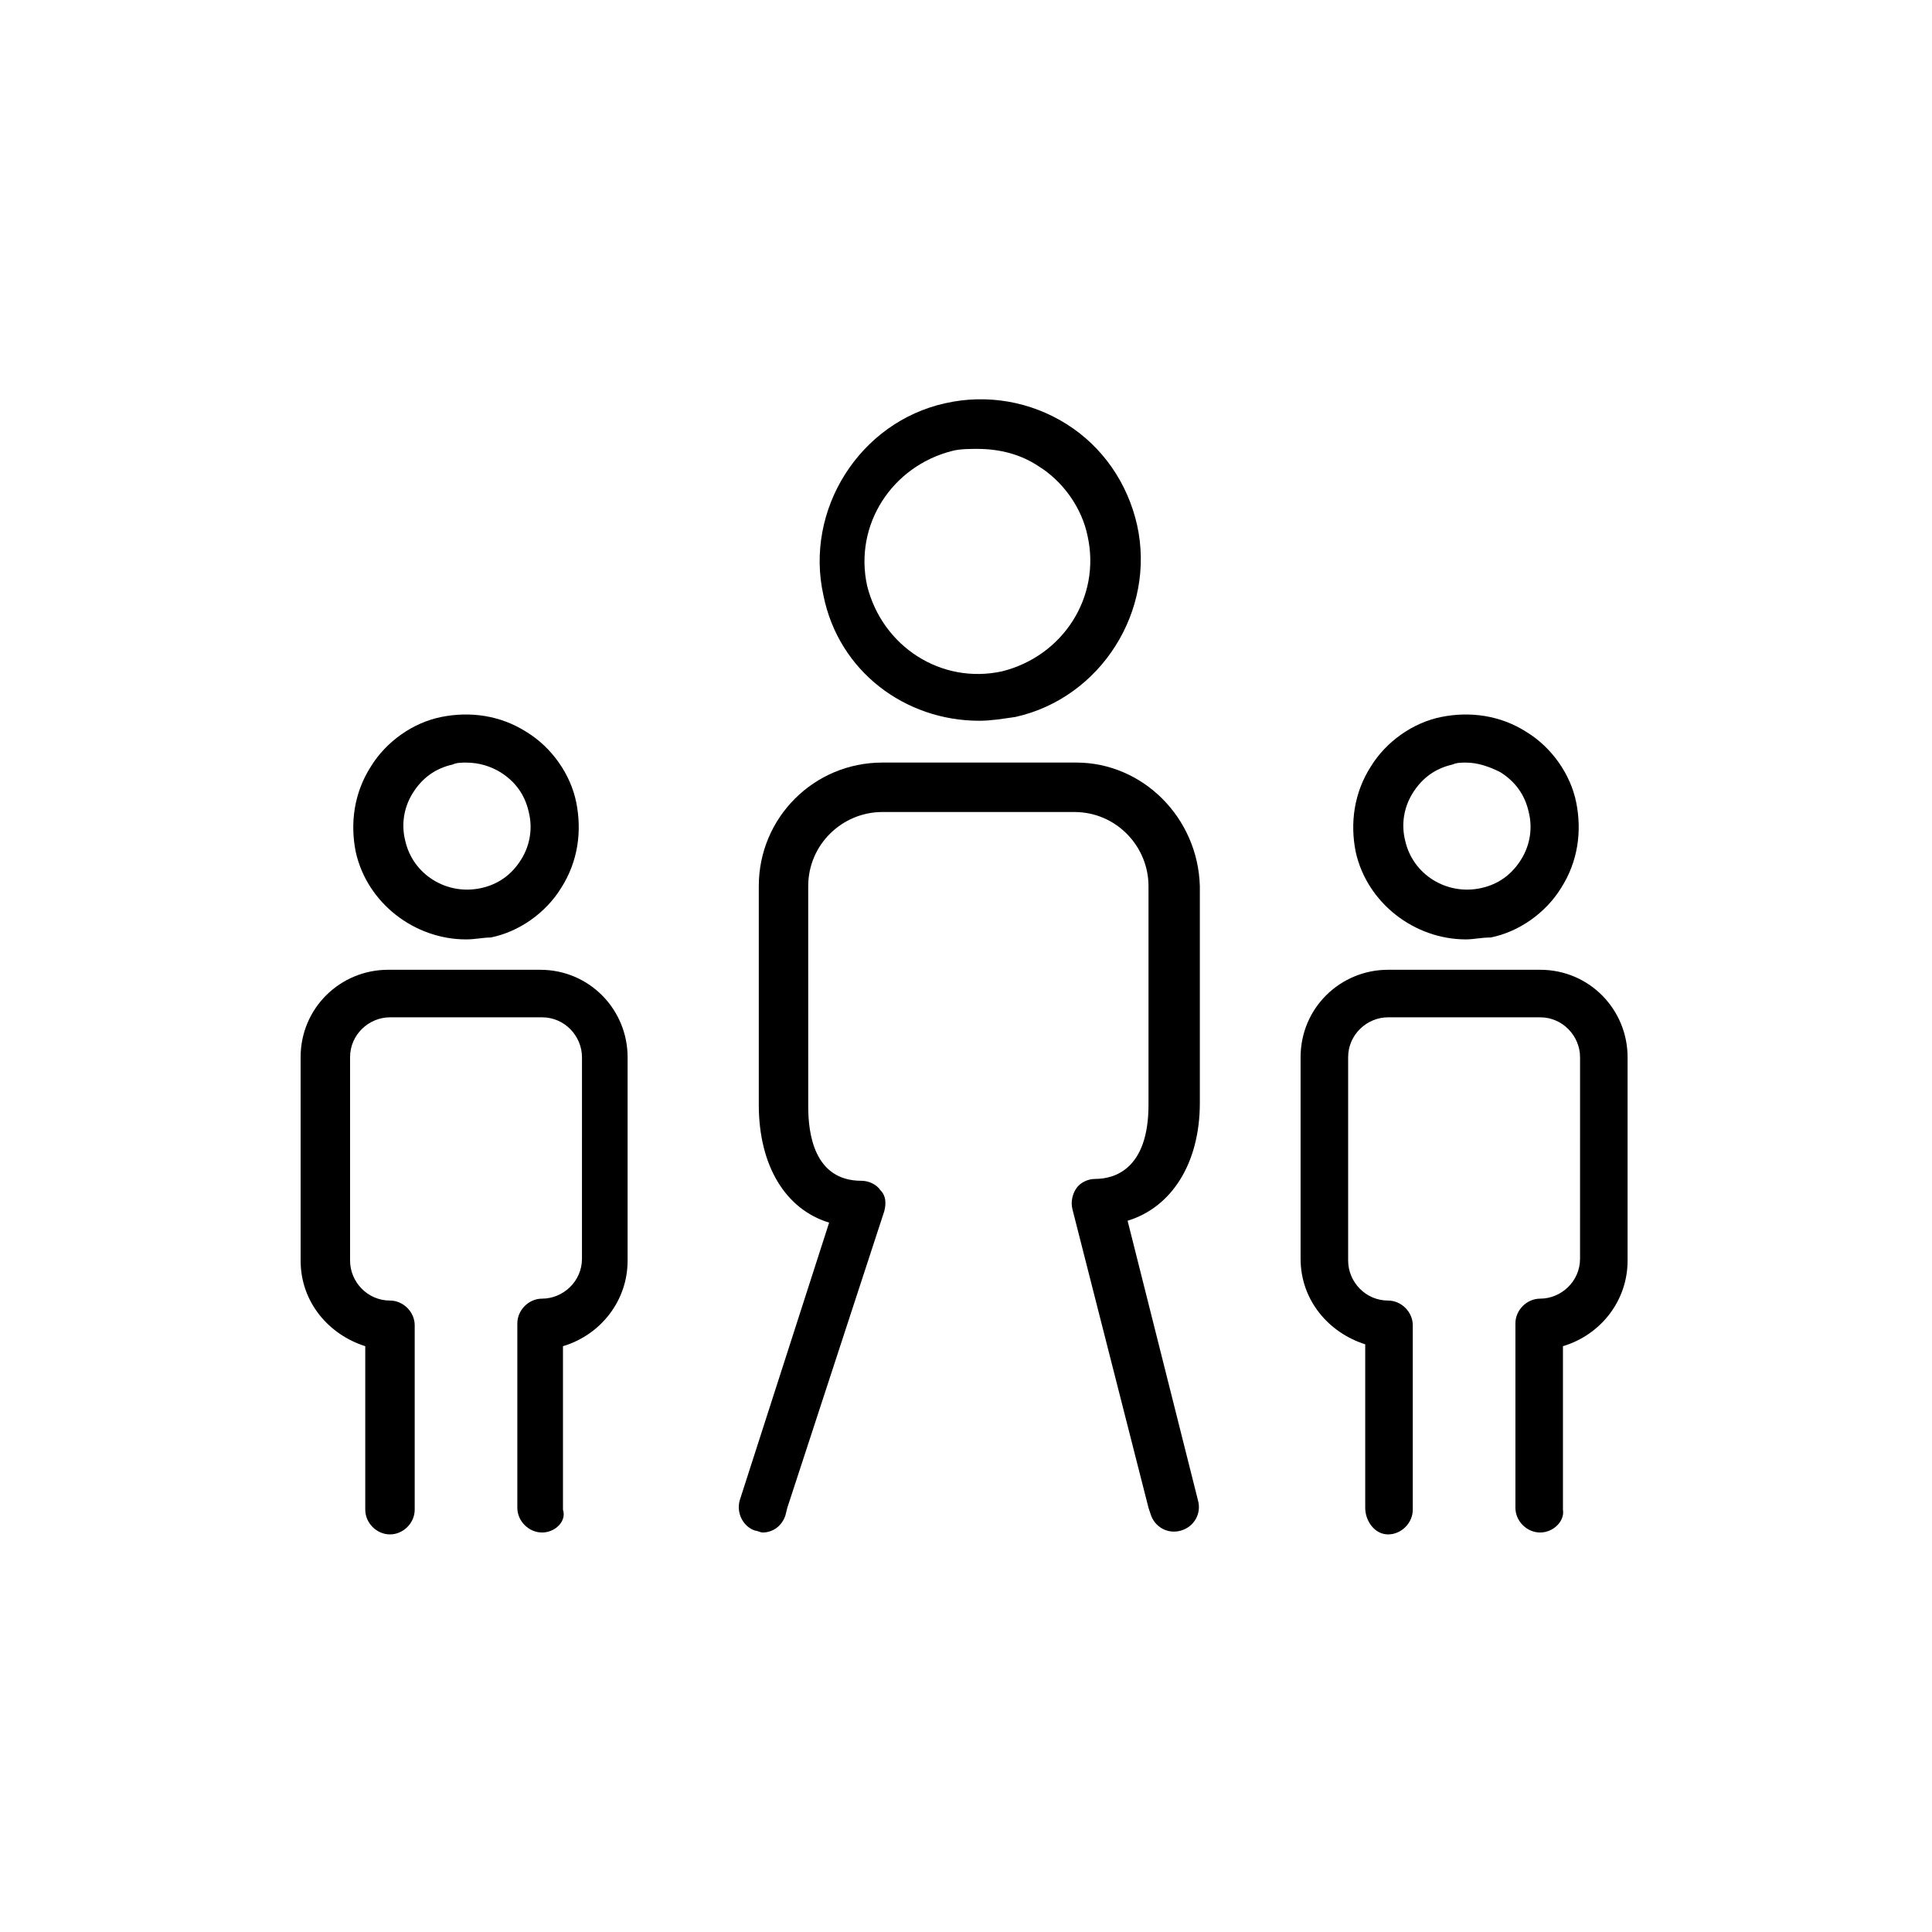 <?xml version="1.0" encoding="UTF-8"?>
<!-- Uploaded to: ICON Repo, www.svgrepo.com, Generator: ICON Repo Mixer Tools -->
<svg fill="#000000" width="800px" height="800px" version="1.1" viewBox="144 144 512 512" xmlns="http://www.w3.org/2000/svg">
 <g>
  <path d="m403.52 335.01c3.023 0 6.047-0.504 9.574-1.008 22.672-5.039 37.281-28.215 32.242-50.883-2.519-11.082-9.07-20.656-18.641-26.703-9.574-6.047-21.16-8.062-32.242-5.543-22.672 5.039-37.281 28.215-32.242 50.883 4.027 20.152 21.66 33.254 41.309 33.254zm15.621-67.512c6.551 4.031 11.586 11.082 13.098 18.641 3.527 16.121-6.551 31.738-22.672 35.77-16.121 3.527-31.738-6.551-35.77-22.672-3.527-16.121 6.551-31.738 22.672-35.77 2.016-0.504 4.535-0.504 6.551-0.504 6.043 0 11.586 1.512 16.121 4.535z"/>
  <path d="m429.22 346.09h-51.387c-18.137 0-32.746 14.609-32.746 32.746v57.938c0 16.121 7.055 27.711 18.641 31.234l-23.68 73.555c-1.008 3.527 1.008 7.055 4.031 8.062 0.504 0 1.512 0.504 2.016 0.504 2.519 0 5.039-1.512 6.047-4.535l0.504-2.016 25.695-78.594c0.504-2.016 0.504-4.031-1.008-5.543-1.008-1.512-3.023-2.519-5.039-2.519-12.594 0-14.105-12.594-14.105-19.648l-0.004-58.434c0-11.082 9.07-19.648 19.648-19.648h50.883c11.082 0 19.648 9.07 19.648 19.648v57.938c0 17.129-9.07 19.648-14.105 19.648-2.016 0-4.031 1.008-5.039 2.519-1.008 1.512-1.512 3.527-1.008 5.543l20.152 79.098 0.504 1.512c1.008 3.527 4.535 5.543 8.062 4.535 3.527-1.008 5.543-4.535 4.535-8.062l-18.641-74.059c11.586-3.527 19.145-15.113 19.145-31.234v-57.438c-0.504-18.137-15.117-32.75-32.75-32.75z"/>
  <path d="m267.5 392.95c-13.602 0-26.199-9.574-29.223-23.176-1.512-7.559-0.504-15.617 4.031-22.672 4.031-6.551 11.082-11.586 18.641-13.098 7.559-1.512 15.617-0.504 22.672 4.031 6.551 4.031 11.586 11.082 13.098 18.641 1.512 7.559 0.504 15.617-4.031 22.672-4.031 6.551-11.082 11.586-18.641 13.098-2.012 0-4.027 0.504-6.547 0.504zm0-46.855c-1.008 0-2.519 0-3.527 0.504-4.535 1.008-8.062 3.527-10.578 7.559-2.519 4.031-3.023 8.566-2.016 12.594 2.016 9.07 11.082 14.609 20.152 12.594 4.535-1.008 8.062-3.527 10.578-7.559 2.519-4.031 3.023-8.566 2.016-12.594-1.008-4.535-3.527-8.062-7.559-10.578-2.516-1.512-5.539-2.519-9.066-2.519z"/>
  <path d="m287.65 550.13c-3.527 0-6.551-3.023-6.551-6.551v-48.871c0-3.527 3.023-6.551 6.551-6.551 5.543 0 10.578-4.535 10.578-10.578l0.004-53.402c0-5.543-4.535-10.578-10.578-10.578h-40.305c-5.543 0-10.578 4.535-10.578 10.578v53.906c0 5.543 4.535 10.578 10.578 10.578 3.527 0 6.551 3.023 6.551 6.551v48.871c0 3.527-3.023 6.551-6.551 6.551s-6.551-3.023-6.551-6.551v-43.328c-9.574-3.023-17.129-11.586-17.129-22.672l-0.004-53.906c0-13.098 10.578-23.176 23.176-23.176h40.305c13.098 0 23.176 10.578 23.176 23.176v53.906c0 10.578-7.055 19.648-17.129 22.672v43.328c1.008 3.023-2.016 6.047-5.543 6.047z"/>
  <path d="m532.5 392.95c-13.602 0-26.199-9.574-29.223-23.176-1.512-7.559-0.504-15.617 4.031-22.672 4.031-6.551 11.082-11.586 18.641-13.098 7.559-1.512 15.617-0.504 22.672 4.031 6.551 4.031 11.586 11.082 13.098 18.641s0.504 15.617-4.031 22.672c-4.031 6.551-11.082 11.586-18.641 13.098-2.516 0-4.531 0.504-6.547 0.504zm0-46.855c-1.008 0-2.519 0-3.527 0.504-4.535 1.008-8.062 3.527-10.578 7.559-2.519 4.031-3.023 8.566-2.016 12.594 2.016 9.07 11.082 14.609 20.152 12.594 4.535-1.008 8.062-3.527 10.578-7.559 2.519-4.031 3.023-8.566 2.016-12.594-1.008-4.535-3.527-8.062-7.559-10.578-3.019-1.512-6.043-2.519-9.066-2.519z"/>
  <path d="m552.15 550.13c-3.527 0-6.551-3.023-6.551-6.551v-48.871c0-3.527 3.023-6.551 6.551-6.551 5.543 0 10.578-4.535 10.578-10.578l0.004-53.402c0-5.543-4.535-10.578-10.578-10.578h-40.305c-5.543 0-10.578 4.535-10.578 10.578v53.906c0 5.543 4.535 10.578 10.578 10.578 3.527 0 6.551 3.023 6.551 6.551v48.871c0 3.527-3.023 6.551-6.551 6.551-3.531 0-6.051-3.527-6.051-7.051v-43.328c-9.574-3.023-17.129-11.586-17.129-22.672v-53.406c0-13.098 10.578-23.176 23.176-23.176h40.305c13.098 0 23.176 10.578 23.176 23.176v53.906c0 10.578-7.055 19.648-17.129 22.672v43.328c0.504 3.023-2.519 6.047-6.047 6.047z"/>
 </g>
</svg>